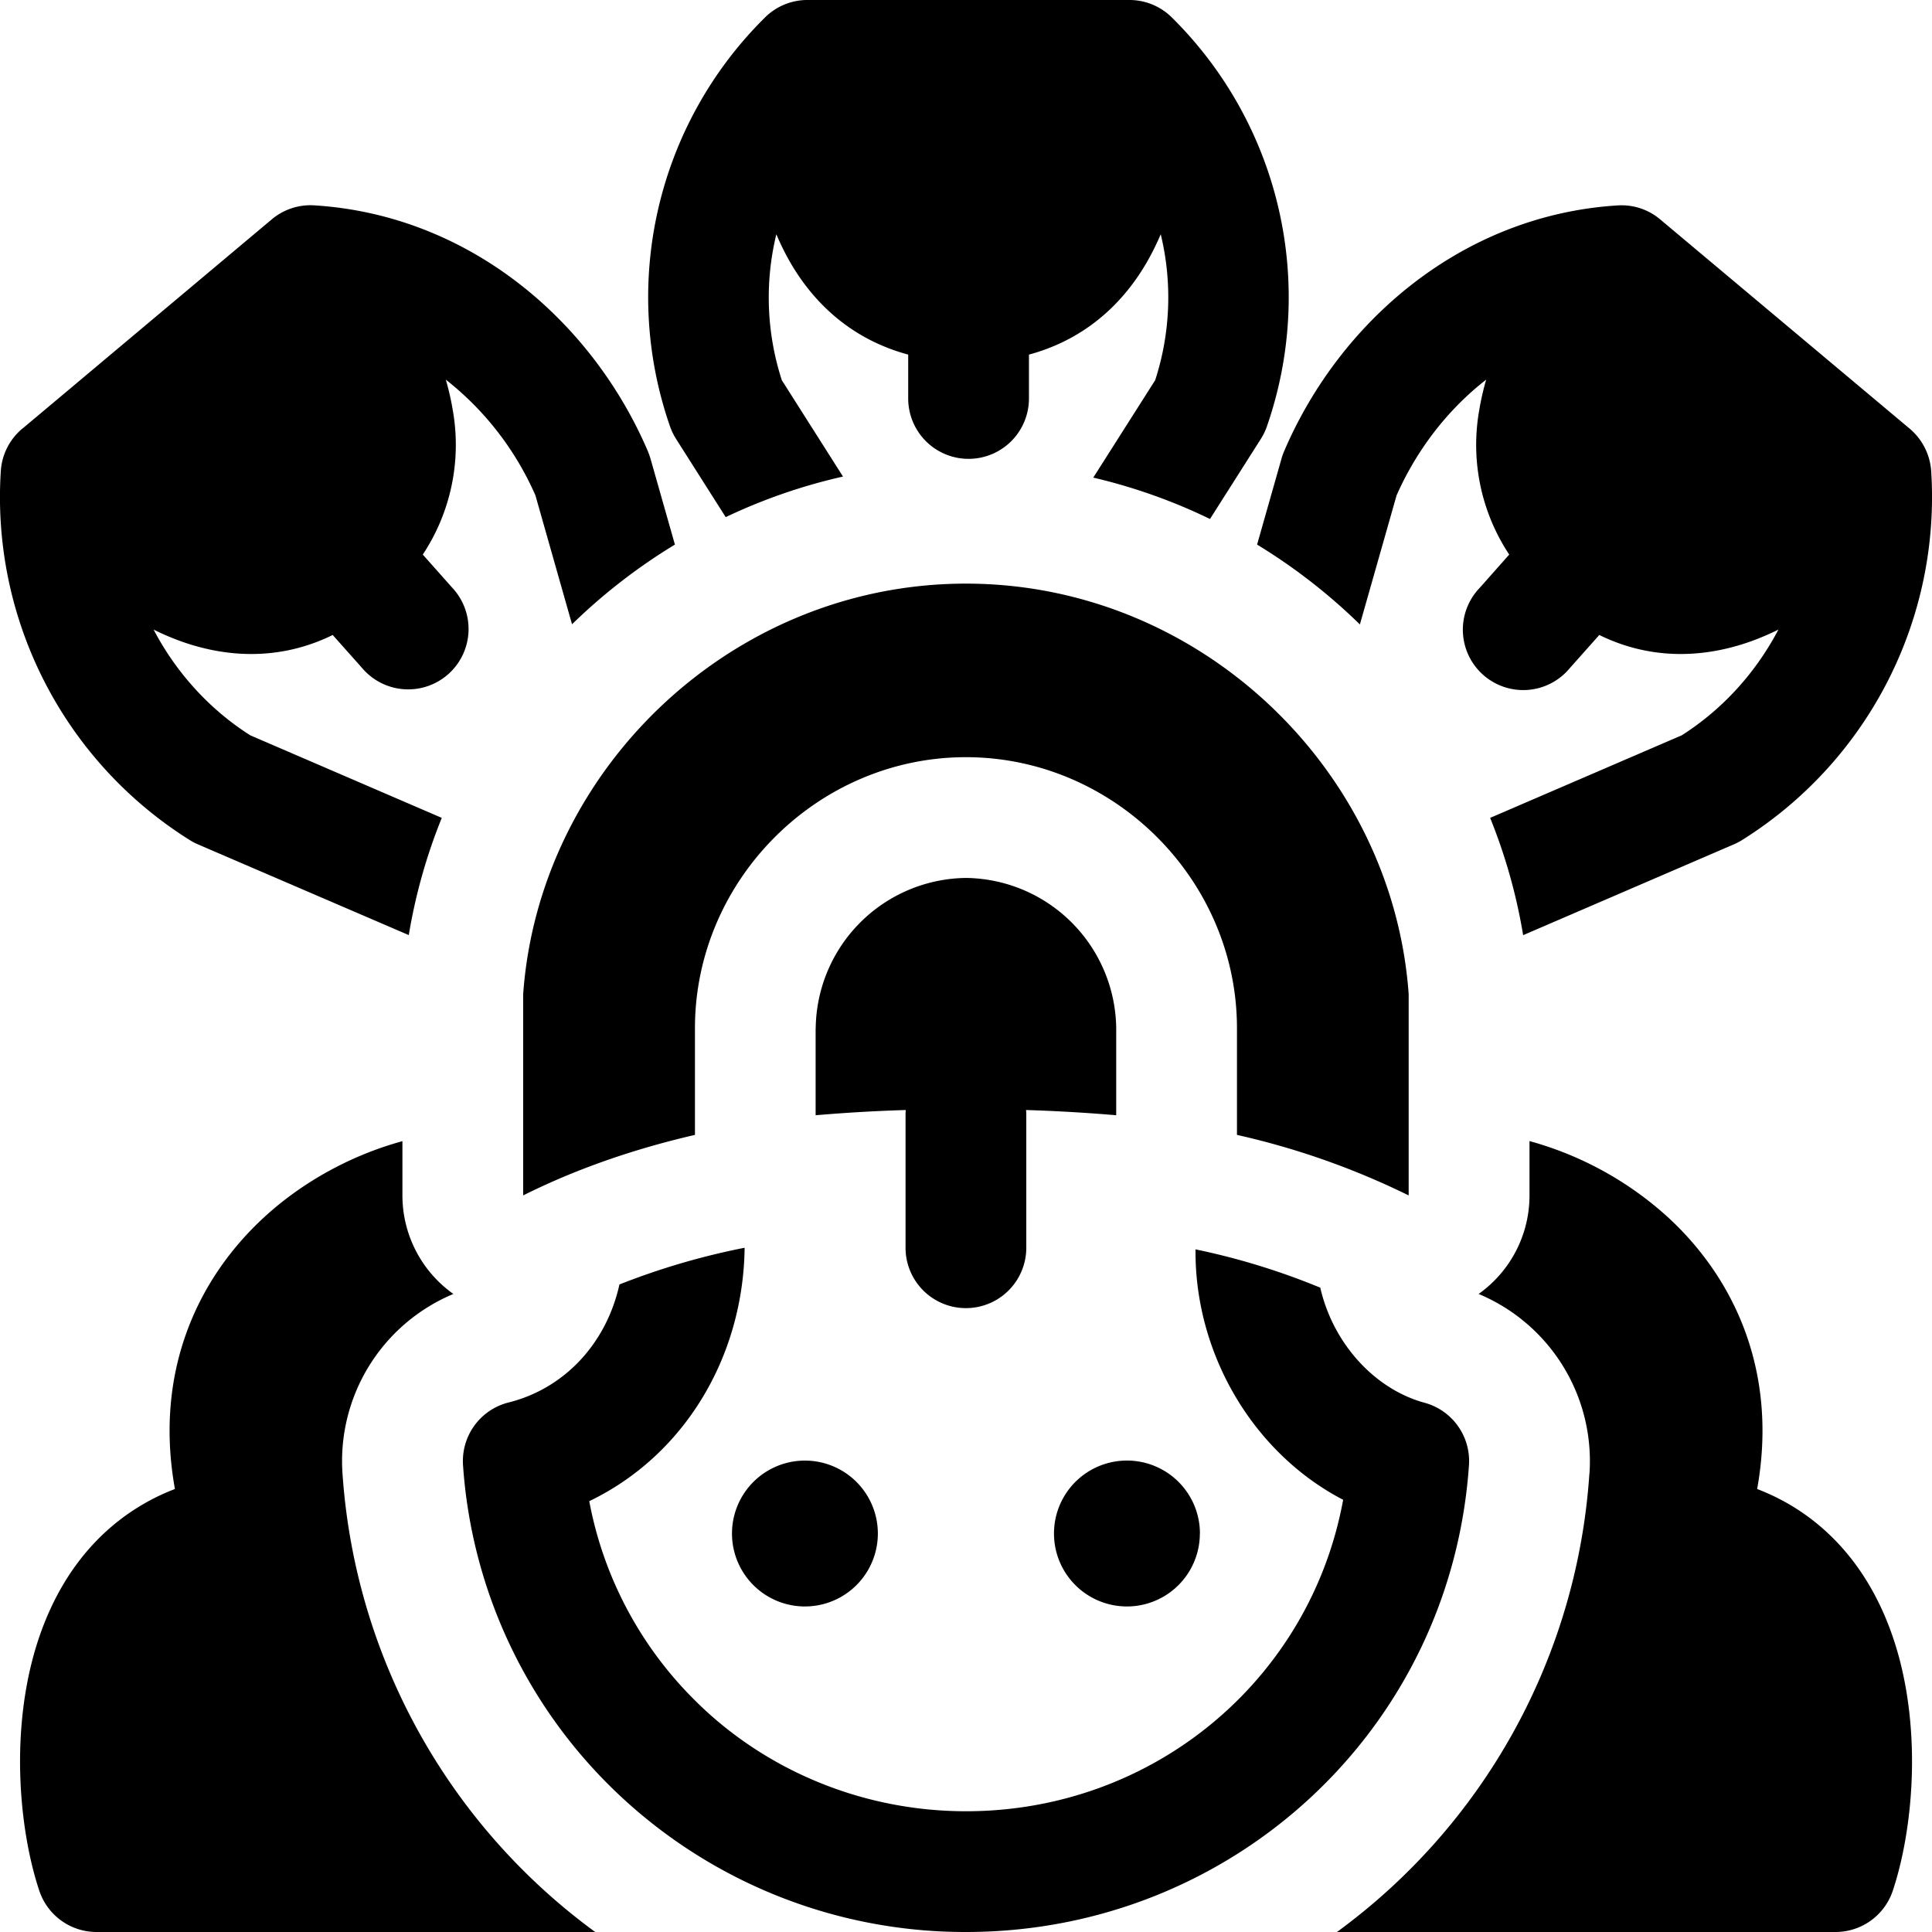 <svg xmlns="http://www.w3.org/2000/svg" fill="none" viewBox="0 0 24 24"><path fill="#000000" fill-rule="evenodd" d="M14.35 4.723a3.33 3.33 0 0 0 0.069 -1.813 3.173 3.173 0 0 1 -0.177 0.355c-0.329 0.565 -0.82 0.967 -1.46 1.14v0.545a0.75 0.75 0 0 1 -1.5 0v-0.545c-0.642 -0.173 -1.133 -0.575 -1.462 -1.14a3.141 3.141 0 0 1 -0.176 -0.355 3.33 3.33 0 0 0 0.068 1.813l0.76 1.197a6.95 6.95 0 0 0 -1.457 0.504l-0.617 -0.972a0.75 0.75 0 0 1 -0.073 -0.15A4.885 4.885 0 0 1 9.5 0.22a0.748 0.748 0 0 1 0.544 -0.22h3.973a0.748 0.748 0 0 1 0.543 0.22 4.885 4.885 0 0 1 1.176 5.082 0.746 0.746 0 0 1 -0.073 0.15l-0.632 0.995a6.953 6.953 0 0 0 -1.45 -0.514l0.769 -1.21ZM0.284 5.32 3.37 2.73a0.748 0.748 0 0 1 0.535 -0.179c1.93 0.121 3.452 1.44 4.143 3.054 0.012 0.029 0.023 0.06 0.032 0.09l0.304 1.07a7.131 7.131 0 0 0 -1.278 0.99l-0.455 -1.602a3.733 3.733 0 0 0 -1.113 -1.437c0.036 0.124 0.065 0.25 0.086 0.376a2.469 2.469 0 0 1 -0.372 1.797l0.367 0.413a0.75 0.75 0 1 1 -1.121 0.996l-0.365 -0.41c-0.605 0.297 -1.253 0.302 -1.875 0.082a3.23 3.23 0 0 1 -0.35 -0.149c0.28 0.534 0.693 0.99 1.2 1.313l2.38 1.026a6.859 6.859 0 0 0 -0.41 1.456L2.461 10.49a0.743 0.743 0 0 1 -0.097 -0.05A5.027 5.027 0 0 1 0.01 5.853a0.748 0.748 0 0 1 0.273 -0.533Zm7.411 10.636c-0.165 0.743 -0.692 1.295 -1.377 1.466a0.75 0.75 0 0 0 -0.566 0.781A6.2 6.2 0 0 0 7.57 22.18 6.27 6.27 0 0 0 12 24c3.287 0 6.02 -2.498 6.248 -5.798a0.75 0.75 0 0 0 -0.55 -0.776c-0.62 -0.168 -1.138 -0.735 -1.297 -1.43a8.677 8.677 0 0 0 -1.55 -0.476v0.03c0 1.285 0.723 2.503 1.834 3.081C16.277 20.864 14.33 22.5 12 22.5c-1.3 0 -2.51 -0.52 -3.37 -1.38a4.697 4.697 0 0 1 -1.31 -2.472c1.181 -0.568 1.913 -1.79 1.93 -3.148a8.938 8.938 0 0 0 -1.555 0.456Zm12.05 2.349a2.25 2.25 0 0 0 -1.377 -2.231A1.5 1.5 0 0 0 19 14.85v-0.675a4.21 4.21 0 0 1 1.722 0.948c0.847 0.78 1.363 1.948 1.106 3.374 0.355 0.136 0.662 0.336 0.92 0.588 0.438 0.427 0.696 0.965 0.84 1.494 0.28 1.035 0.165 2.187 -0.075 2.908A0.75 0.75 0 0 1 22.8 24h-6.192a7.68 7.68 0 0 0 3.136 -5.695ZM5.632 16.074a1.5 1.5 0 0 1 -0.633 -1.224v-0.674c-0.622 0.17 -1.23 0.496 -1.72 0.947 -0.847 0.78 -1.363 1.948 -1.106 3.374a2.69 2.69 0 0 0 -0.92 0.588c-0.438 0.427 -0.696 0.965 -0.84 1.494 -0.28 1.035 -0.165 2.187 0.075 2.908A0.75 0.75 0 0 0 1.2 24h6.194a7.7 7.7 0 0 1 -3.139 -5.69 2.25 2.25 0 0 1 1.377 -2.236Zm14.74 -13.488a0.74 0.74 0 0 1 0.252 0.14l3.1 2.6a0.757 0.757 0 0 1 0.266 0.527 5.027 5.027 0 0 1 -2.355 4.586 0.743 0.743 0 0 1 -0.097 0.05l-2.617 1.128a6.86 6.86 0 0 0 -0.41 -1.457l2.381 -1.026c0.507 -0.323 0.92 -0.779 1.2 -1.313a3.23 3.23 0 0 1 -0.35 0.149c-0.622 0.22 -1.27 0.215 -1.875 -0.082l-0.365 0.41a0.75 0.75 0 1 1 -1.12 -0.996l0.366 -0.413a2.468 2.468 0 0 1 -0.372 -1.797c0.021 -0.126 0.05 -0.252 0.086 -0.376 -0.474 0.368 -0.86 0.866 -1.113 1.437l-0.456 1.604a7.13 7.13 0 0 0 -1.277 -0.992l0.304 -1.07a0.743 0.743 0 0 1 0.032 -0.09c0.69 -1.612 2.21 -2.931 4.139 -3.053a0.75 0.75 0 0 1 0.281 0.034ZM6.499 14.85v-2.5c0.2 -2.8 2.6 -5.1 5.5 -5.1s5.3 2.3 5.5 5.1v2.5a9.586 9.586 0 0 0 -2.133 -0.752v-1.325c0 -1.841 -1.525 -3.367 -3.367 -3.367 -1.841 0 -3.366 1.525 -3.366 3.367v1.325c-0.74 0.171 -1.46 0.415 -2.134 0.752Zm3.5 5.106a0.906 0.906 0 1 0 0 -1.812 0.906 0.906 0 0 0 0 1.812Zm4.906 -0.906a0.906 0.906 0 1 1 -1.812 0 0.906 0.906 0 0 1 1.813 0Zm-4.772 -6.277a1.89 1.89 0 0 1 1.866 -1.867 1.89 1.89 0 0 1 1.867 1.867v1.081a20.603 20.603 0 0 0 -1.12 -0.065c0.002 0.02 0.003 0.04 0.003 0.061v1.65a0.75 0.75 0 0 1 -1.5 0v-1.65c0 -0.02 0.001 -0.041 0.003 -0.061a20.24 20.24 0 0 0 -1.12 0.065v-1.081Z" clip-rule="evenodd" stroke-width="1"></path></svg>